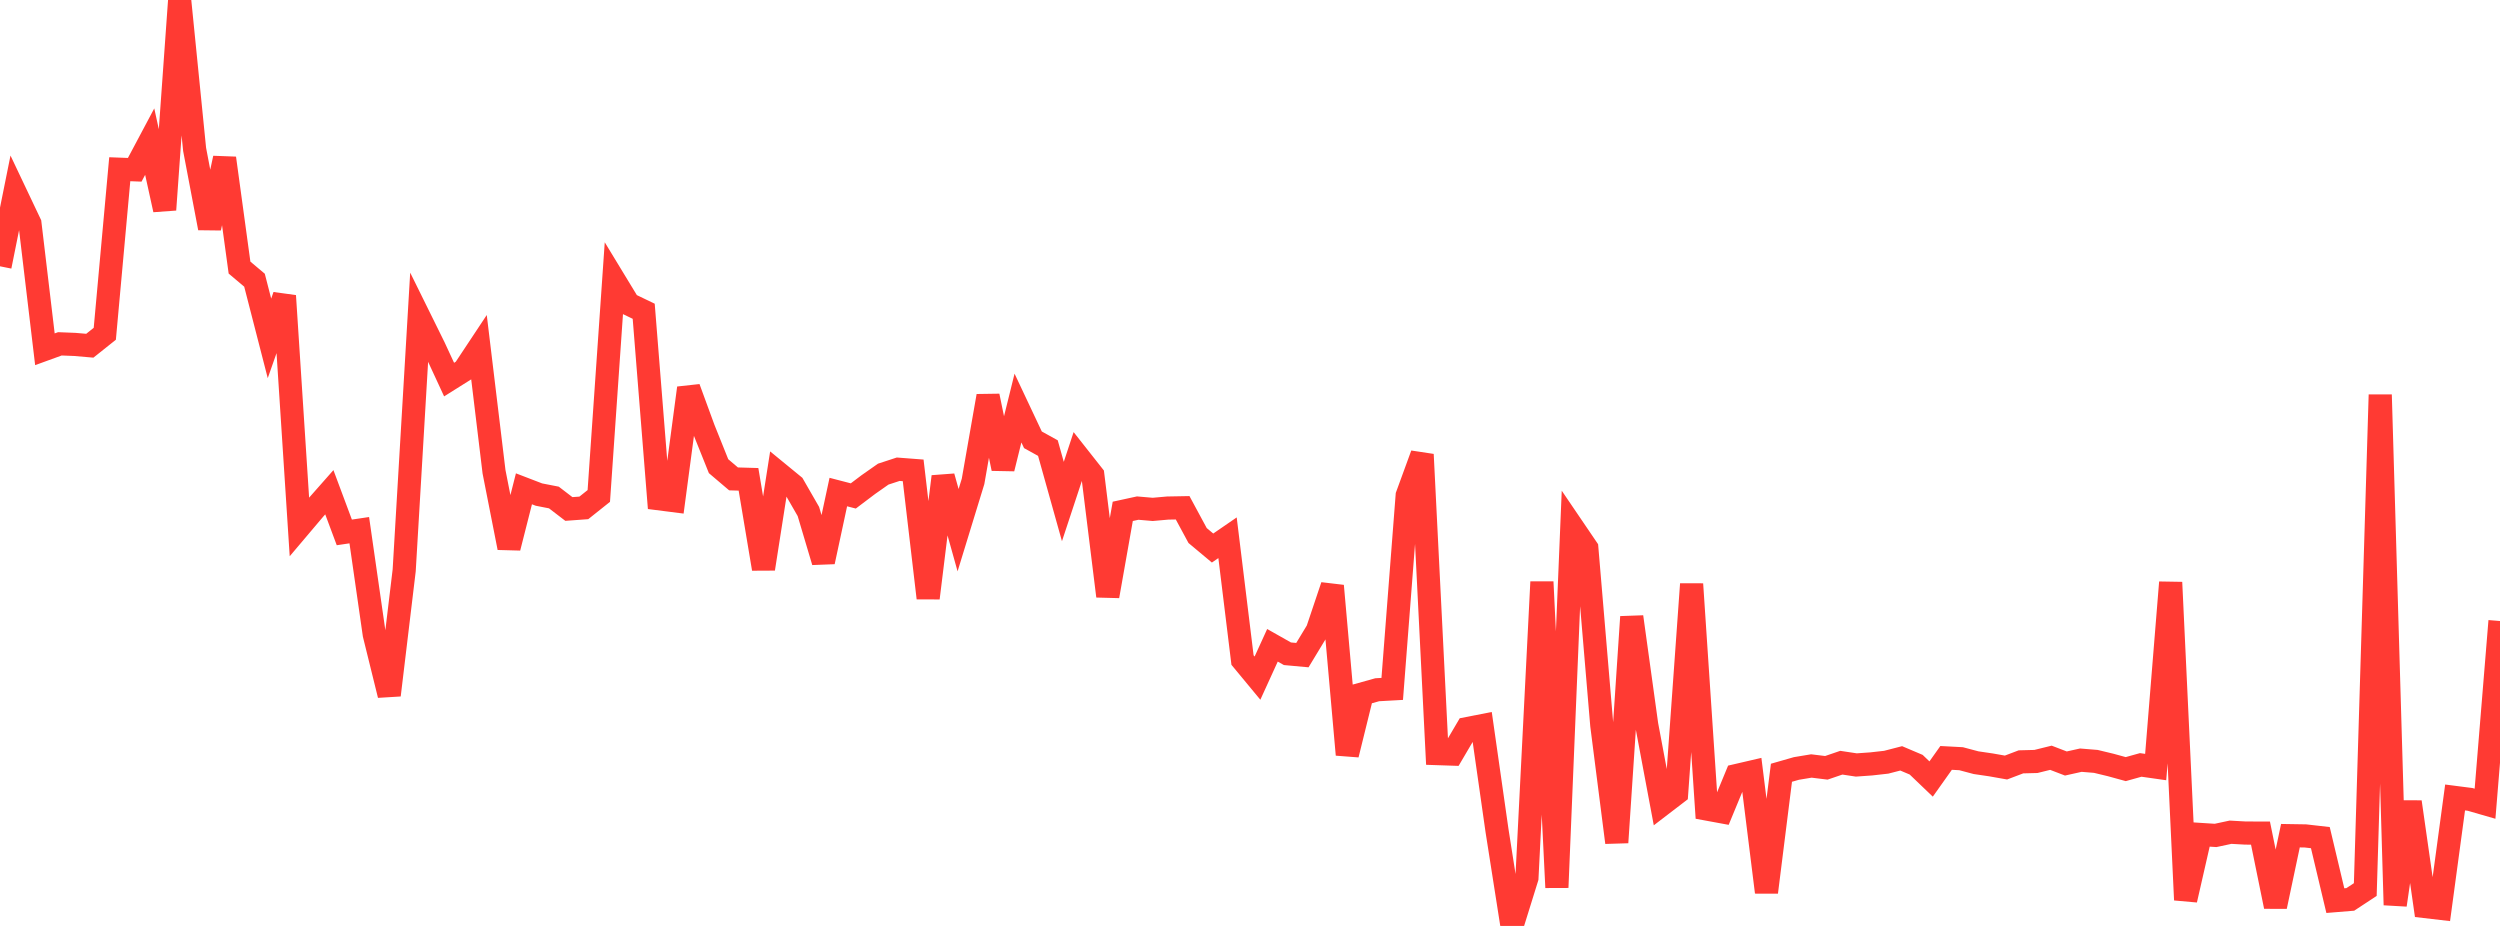 <?xml version="1.0" standalone="no"?>
<!DOCTYPE svg PUBLIC "-//W3C//DTD SVG 1.1//EN" "http://www.w3.org/Graphics/SVG/1.1/DTD/svg11.dtd">

<svg width="135" height="50" viewBox="0 0 135 50" preserveAspectRatio="none" 
  xmlns="http://www.w3.org/2000/svg"
  xmlns:xlink="http://www.w3.org/1999/xlink">


<polyline points="0.0, 14.38 0.808, 10.366 1.617, 12.071 2.425, 18.861 3.234, 18.567 4.042, 18.599 4.85, 18.669 5.659, 18.024 6.467, 9.138 7.275, 9.169 8.084, 7.648 8.892, 11.326 9.701, 0.0 10.509, 8.066 11.317, 12.316 12.126, 8.542 12.934, 14.45 13.743, 15.131 14.551, 18.272 15.359, 15.975 16.168, 28.451 16.976, 27.496 17.784, 26.581 18.593, 28.75 19.401, 28.63 20.21, 34.259 21.018, 37.535 21.826, 30.801 22.635, 17.116 23.443, 18.753 24.251, 20.498 25.06, 19.99 25.868, 18.771 26.677, 25.474 27.485, 29.578 28.293, 26.396 29.102, 26.707 29.91, 26.865 30.719, 27.485 31.527, 27.426 32.335, 26.782 33.144, 15.089 33.952, 16.419 34.76, 16.808 35.569, 26.932 36.377, 27.035 37.186, 20.954 37.994, 23.159 38.802, 25.173 39.611, 25.86 40.419, 25.884 41.228, 30.716 42.036, 25.552 42.844, 26.214 43.653, 27.621 44.461, 30.335 45.269, 26.571 46.078, 26.781 46.886, 26.171 47.695, 25.603 48.503, 25.338 49.311, 25.4 50.12, 32.294 50.928, 25.736 51.737, 28.63 52.545, 25.995 53.353, 21.384 54.162, 25.302 54.97, 22.035 55.778, 23.749 56.587, 24.197 57.395, 27.083 58.204, 24.633 59.012, 25.658 59.82, 32.191 60.629, 27.613 61.437, 27.437 62.246, 27.507 63.054, 27.435 63.862, 27.42 64.671, 28.919 65.479, 29.594 66.287, 29.039 67.096, 35.643 67.904, 36.619 68.713, 34.846 69.521, 35.303 70.329, 35.377 71.138, 34.041 71.946, 31.637 72.754, 40.751 73.563, 37.472 74.371, 37.246 75.18, 37.201 75.988, 26.753 76.796, 24.542 77.605, 40.694 78.413, 40.721 79.222, 39.345 80.03, 39.187 80.838, 44.847 81.647, 50.0 82.455, 47.404 83.263, 31.423 84.072, 47.924 84.88, 28.414 85.689, 29.605 86.497, 39.17 87.305, 45.494 88.114, 33.31 88.922, 39.142 89.731, 43.453 90.539, 42.834 91.347, 31.54 92.156, 43.686 92.964, 43.835 93.772, 41.879 94.581, 41.691 95.389, 48.179 96.198, 41.729 97.006, 41.497 97.814, 41.363 98.623, 41.462 99.431, 41.186 100.24, 41.308 101.048, 41.251 101.856, 41.16 102.665, 40.951 103.473, 41.294 104.281, 42.067 105.09, 40.927 105.898, 40.97 106.707, 41.185 107.515, 41.304 108.323, 41.447 109.132, 41.14 109.94, 41.119 110.749, 40.919 111.557, 41.229 112.365, 41.049 113.174, 41.115 113.982, 41.31 114.79, 41.532 115.599, 41.306 116.407, 41.421 117.216, 31.449 118.024, 48.596 118.832, 45.061 119.641, 45.113 120.449, 44.94 121.257, 44.985 122.066, 44.987 122.874, 48.951 123.683, 45.127 124.491, 45.14 125.299, 45.232 126.108, 48.634 126.916, 48.568 127.725, 48.036 128.533, 21.315 129.341, 48.868 130.15, 43.305 130.958, 48.954 131.766, 49.048 132.575, 43.063 133.383, 43.167 134.192, 43.401 135.0, 33.535" fill="none" stroke="#ff3a33" stroke-width="1.25"/>

</svg>
